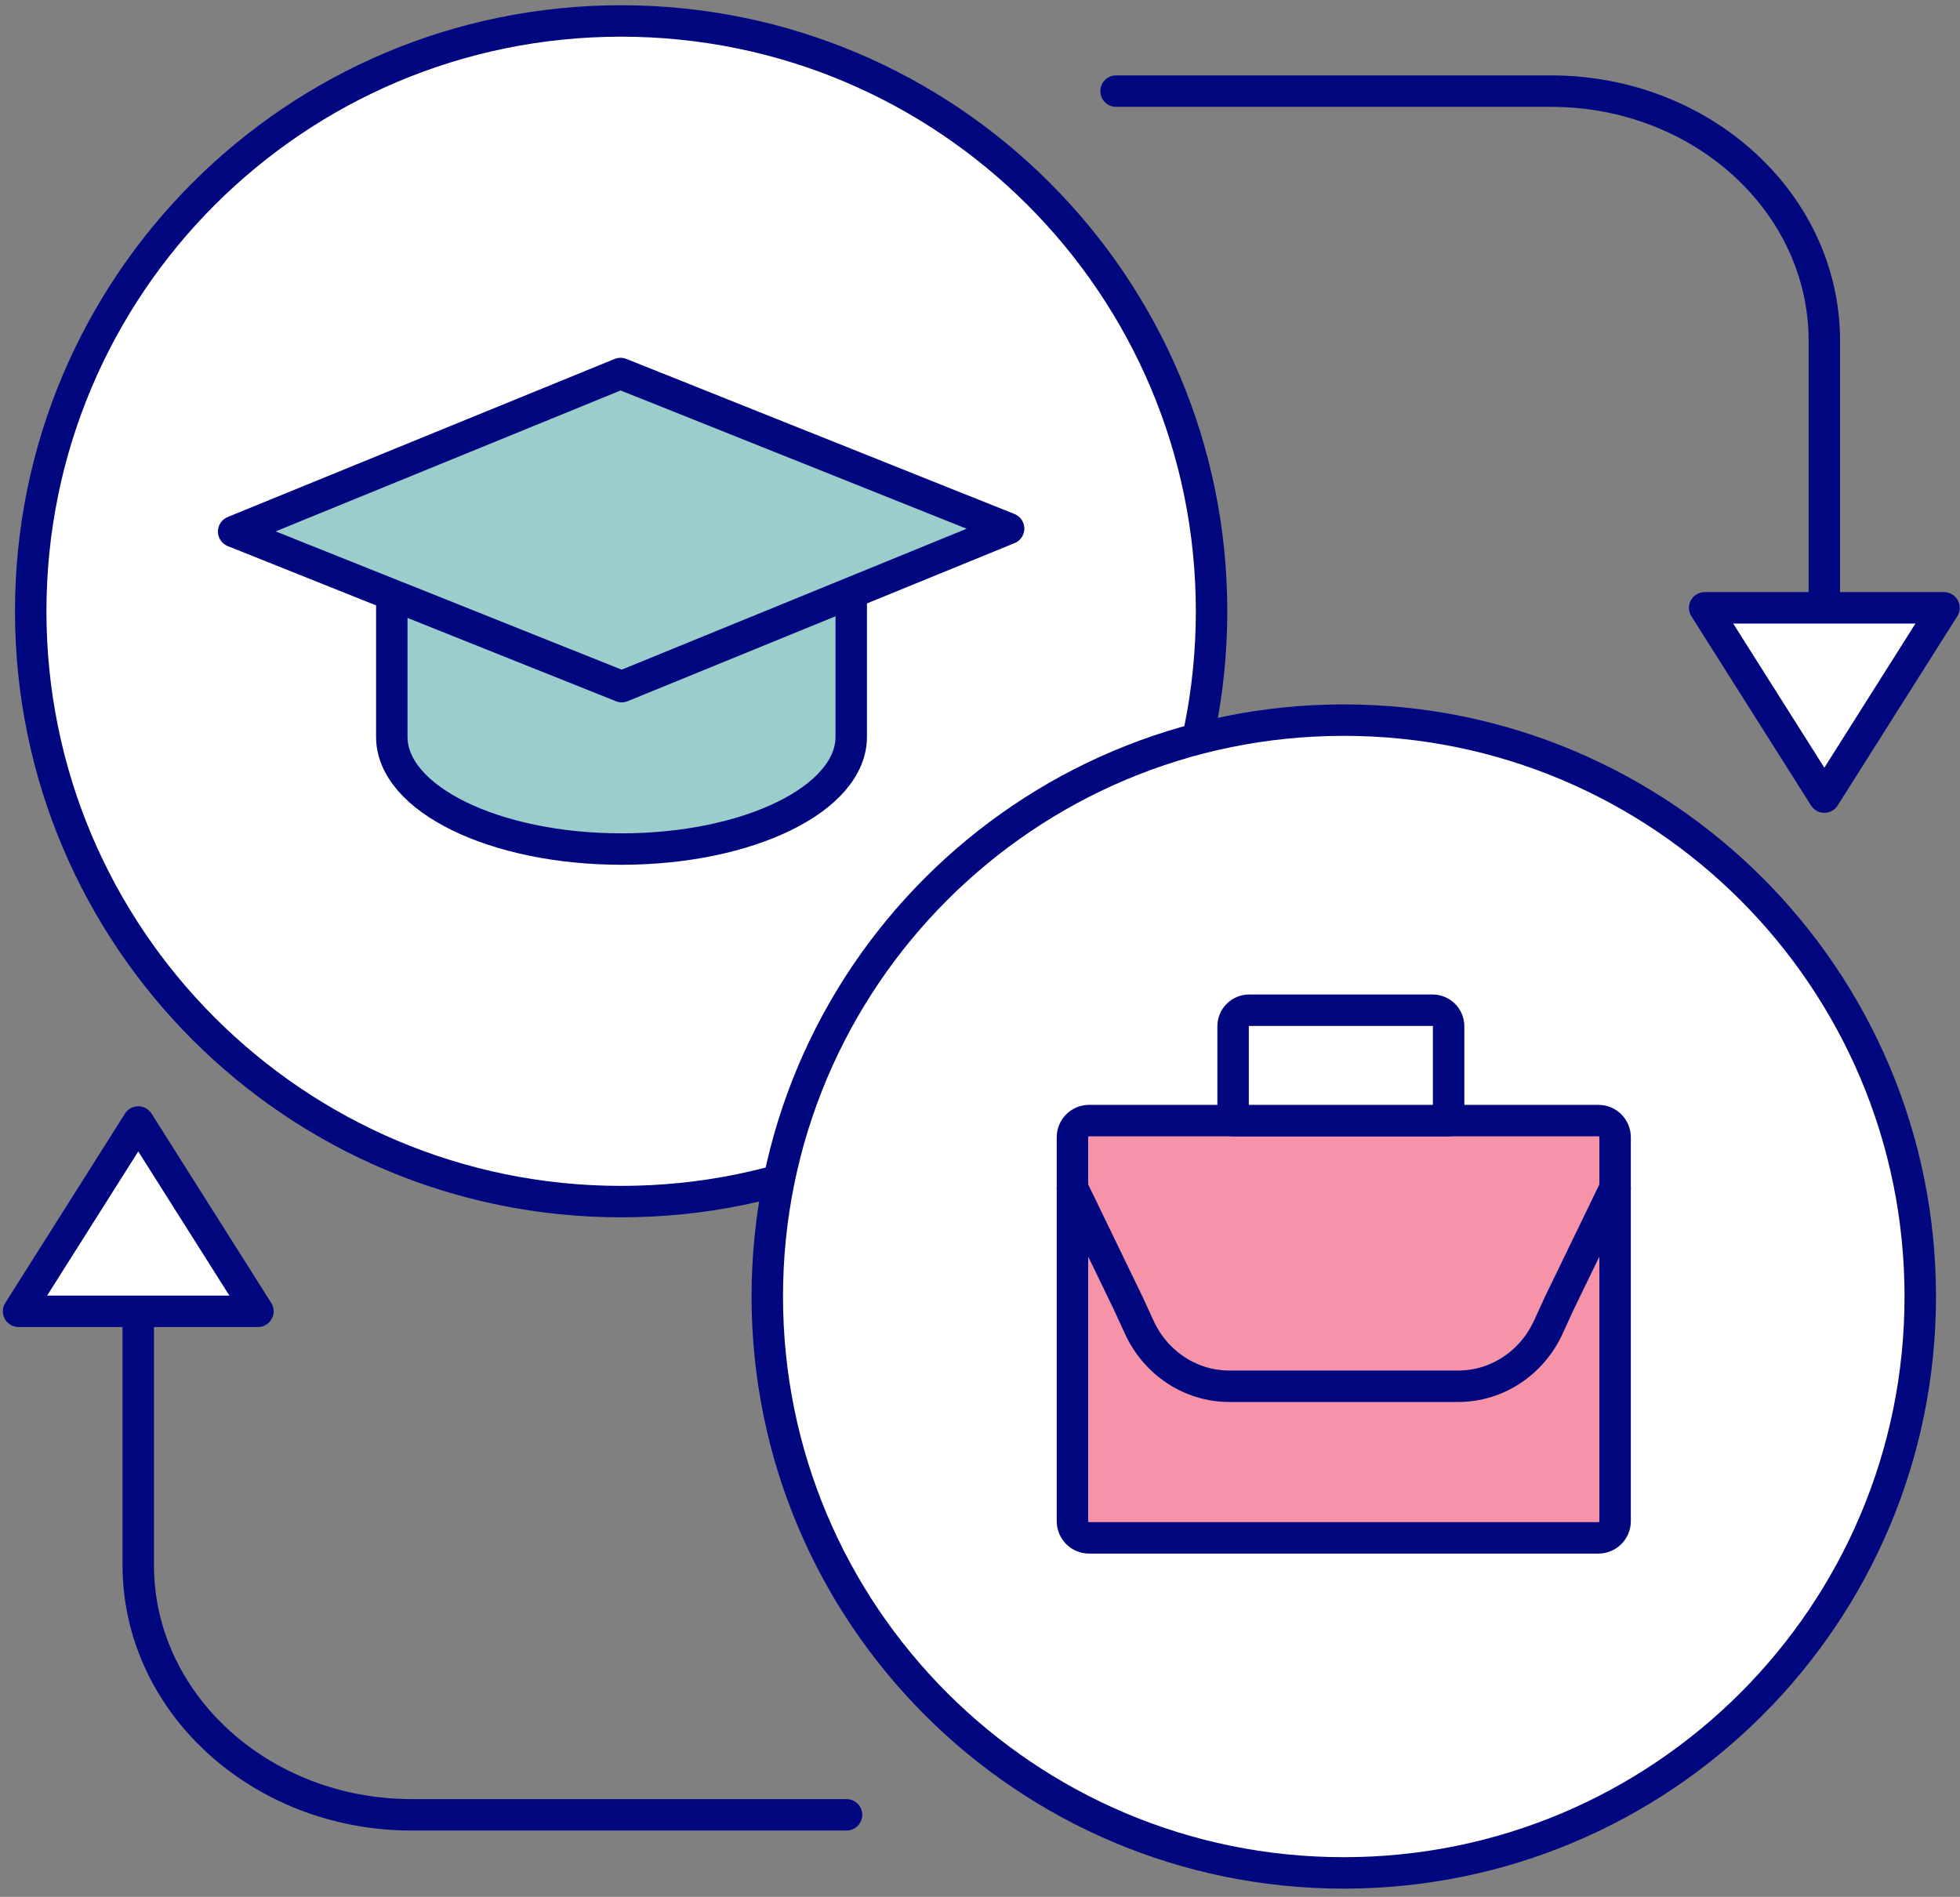 <?xml version="1.0" encoding="UTF-8"?> <svg xmlns="http://www.w3.org/2000/svg" width="187" height="181" viewBox="0 0 187 181" fill="none"><rect x="0" y="0" width="187" height="181" fill="#808080" stroke="none"/><path d="M59.261 114.66C90.372 114.66 115.593 89.44 115.593 58.33C115.593 27.22 90.372 2 59.261 2C28.15 2 2.93 27.22 2.93 58.33C2.93 89.44 28.15 114.66 59.261 114.66Z" fill="white" stroke="#00077F" stroke-width="3" stroke-linecap="round" stroke-linejoin="round"></path><path d="M13.19 125.128V149.347C13.19 162.506 24.871 173.174 39.28 173.174H80.766" stroke="#00077F" stroke-width="3" stroke-linecap="round" stroke-linejoin="round"></path><path d="M13.191 107.065L24.608 125.128H1.773L13.191 107.065Z" fill="white" stroke="#00077F" stroke-width="3" stroke-linecap="round" stroke-linejoin="round"></path><path d="M174.057 58.001V32.522C174.057 19.363 162.377 8.695 147.968 8.695H106.481" stroke="#00077F" stroke-width="3" stroke-linecap="round" stroke-linejoin="round"></path><path d="M174.057 76.062L162.64 58.001H185.474L174.057 76.062Z" fill="white" stroke="#00077F" stroke-width="3" stroke-linecap="round" stroke-linejoin="round"></path><path d="M128.207 178.717C158.584 178.717 183.209 154.092 183.209 123.716C183.209 93.341 158.584 68.716 128.207 68.716C97.83 68.716 73.205 93.341 73.205 123.716C73.205 154.092 97.83 178.717 128.207 178.717Z" fill="white" stroke="#00077F" stroke-width="3" stroke-linecap="round" stroke-linejoin="round"></path><path d="M152.503 106.928H103.911C103.032 106.928 102.32 107.64 102.32 108.519V145.156C102.32 146.035 103.032 146.747 103.911 146.747H152.503C153.382 146.747 154.094 146.035 154.094 145.156V108.519C154.094 107.64 153.382 106.928 152.503 106.928Z" fill="#F693A9" stroke="#00077F" stroke-width="3" stroke-linecap="round" stroke-linejoin="round"></path><path d="M154.094 113.363L148.764 124.367L147.723 126.636C146.163 130.059 142.825 132.28 139.123 132.28H117.289C113.606 132.28 110.283 130.083 108.713 126.687L107.624 124.318L102.32 113.363" fill="#F693A9"></path><path d="M154.094 113.363L148.764 124.367L147.723 126.636C146.163 130.059 142.825 132.28 139.123 132.28H117.289C113.606 132.28 110.283 130.083 108.713 126.687L107.624 124.318L102.32 113.363" stroke="#00077F" stroke-width="3" stroke-linecap="round" stroke-linejoin="round"></path><path d="M119.179 96.397H136.68C137.524 96.397 138.21 97.083 138.21 97.927V106.93H117.647V97.927C117.647 97.083 118.333 96.397 119.177 96.397H119.179Z" fill="white" stroke="#00077F" stroke-width="3" stroke-linecap="round" stroke-linejoin="round"></path><path d="M81.214 56.744V70.307C81.214 76.223 71.402 81.019 59.297 81.019C47.192 81.019 37.38 76.223 37.38 70.307V56.793" fill="#9BCDCD"></path><path d="M81.214 56.744V70.307C81.214 76.223 71.402 81.019 59.297 81.019C47.192 81.019 37.38 76.223 37.38 70.307V56.793" stroke="#00077F" stroke-width="3" stroke-linecap="round" stroke-linejoin="round"></path><path d="M59.319 65.519L22.295 50.721L59.205 35.641L96.229 50.438L59.319 65.519Z" fill="#9BCDCD" stroke="#00077F" stroke-width="3" stroke-linecap="round" stroke-linejoin="round"></path></svg> 